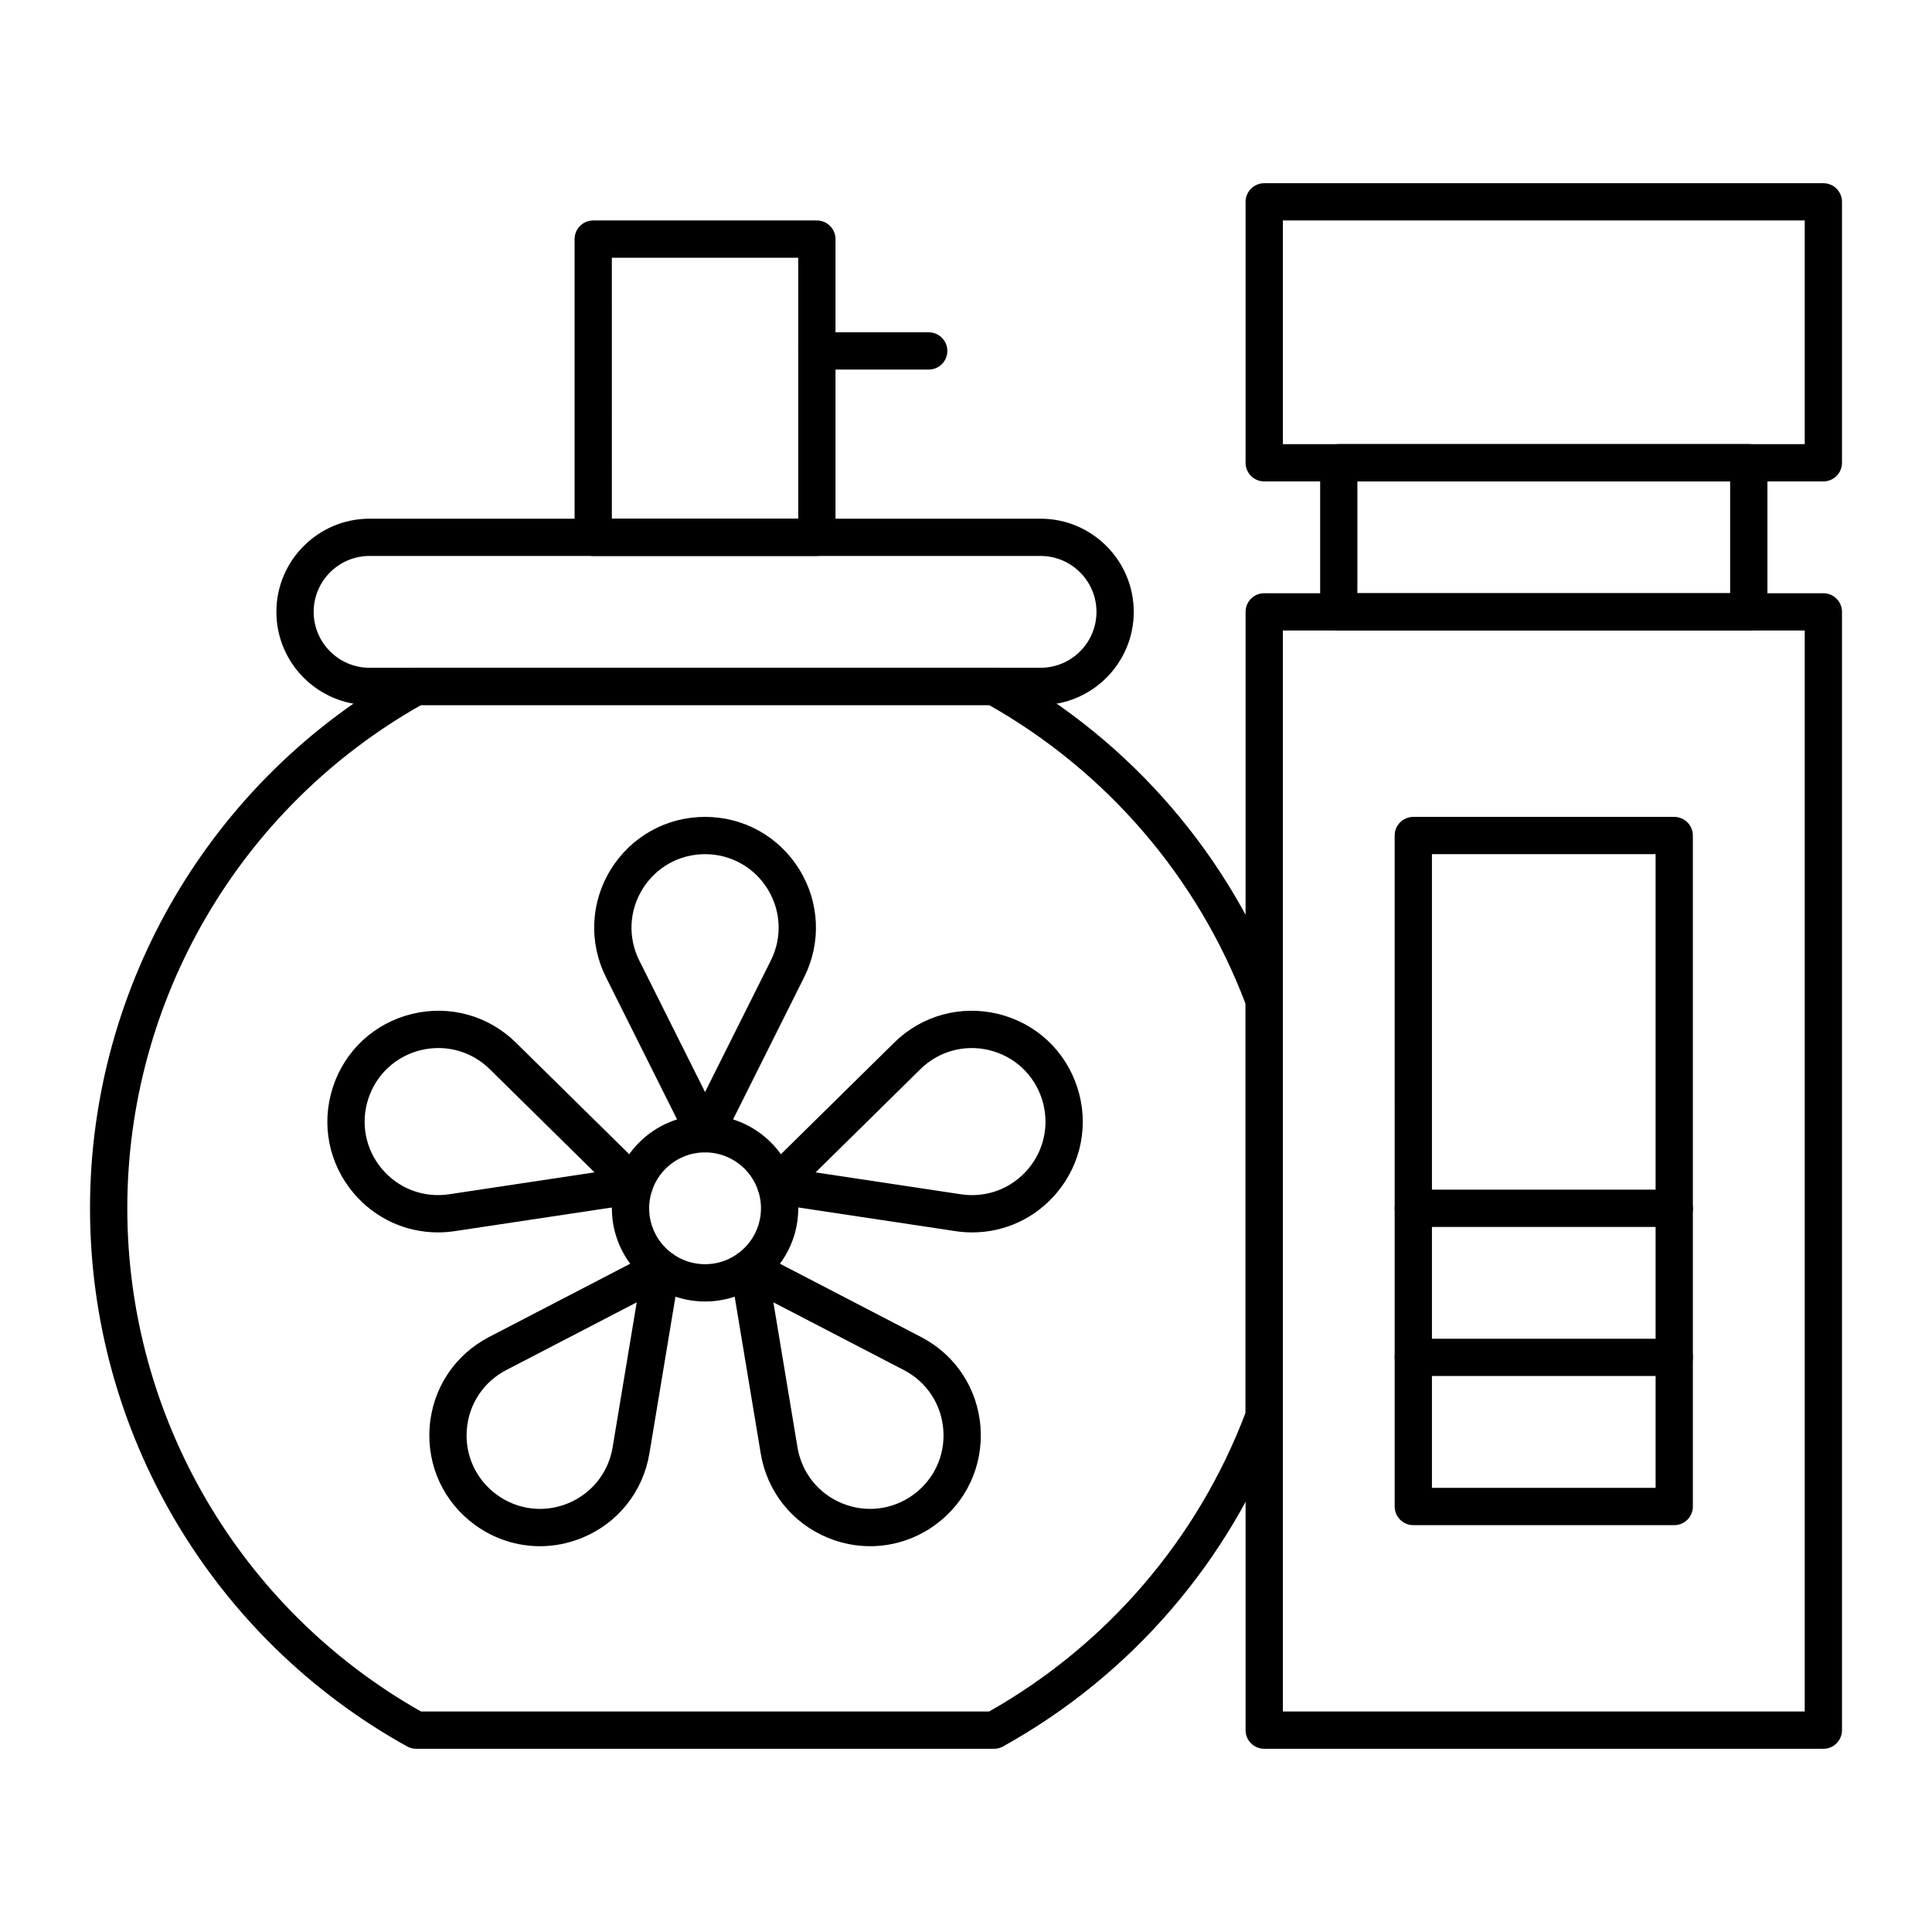 <?xml version="1.0" encoding="UTF-8"?>
<!-- Uploaded to: SVG Repo, www.svgrepo.com, Generator: SVG Repo Mixer Tools -->
<svg fill="#000000" width="800px" height="800px" version="1.1" viewBox="144 144 512 512" xmlns="http://www.w3.org/2000/svg">
 <g>
  <path d="m419.75 330.85h-177.81c-13.617 0-24.695-11.078-24.695-24.695 0-13.617 11.078-24.695 24.695-24.695h177.82c13.617 0 24.695 11.078 24.695 24.695 0 13.617-11.078 24.695-24.699 24.695zm-177.81-39.516c-8.172 0-14.816 6.648-14.816 14.816 0 8.172 6.648 14.816 14.816 14.816h177.82c8.172 0 14.816-6.648 14.816-14.816 0-8.172-6.648-14.816-14.816-14.816z"/>
  <path d="m360.48 291.33h-59.273c-2.727 0-4.938-2.211-4.938-4.938v-79.027c0-2.727 2.211-4.938 4.938-4.938h59.273c2.727 0 4.938 2.211 4.938 4.938v79.027c0 2.727-2.211 4.938-4.938 4.938zm-54.332-9.875h49.395l-0.004-69.152h-49.395z"/>
  <path d="m390.12 241.94h-29.637c-2.727 0-4.938-2.211-4.938-4.938 0-2.727 2.211-4.938 4.938-4.938h29.637c2.727 0 4.938 2.211 4.938 4.938 0 2.727-2.211 4.938-4.938 4.938z"/>
  <path d="m407.41 607.45h-153.12c-0.84 0-1.664-0.215-2.394-0.621-51.84-28.758-84.043-83.406-84.043-142.62 0-59.211 32.203-113.86 84.043-142.62 0.734-0.406 1.559-0.621 2.394-0.621h153.11c0.84 0 1.664 0.215 2.398 0.621 34.07 18.902 60.301 49.387 73.855 85.84 0.203 0.551 0.309 1.133 0.309 1.723v110.12c0 0.586-0.105 1.172-0.309 1.723-13.555 36.453-39.781 66.941-73.855 85.84-0.73 0.402-1.555 0.617-2.394 0.617zm-151.83-9.879h150.54c31.219-17.656 55.301-45.711 67.973-79.199l0.004-108.32c-12.672-33.488-36.754-61.543-67.973-79.199h-150.54c-48.055 27.176-77.848 78.156-77.848 133.36 0 55.203 29.793 106.18 77.848 133.36z"/>
  <path d="m627.21 271.58h-148.18c-2.727 0-4.938-2.211-4.938-4.938v-69.152c0-2.727 2.211-4.938 4.938-4.938h148.18c2.727 0 4.938 2.211 4.938 4.938v69.148c0 2.727-2.211 4.941-4.938 4.941zm-143.24-9.879h138.3v-59.273h-138.3z"/>
  <path d="m607.45 311.09h-108.66c-2.727 0-4.938-2.211-4.938-4.938v-39.516c0-2.727 2.211-4.938 4.938-4.938h108.66c2.727 0 4.938 2.211 4.938 4.938v39.516c0.004 2.727-2.207 4.938-4.938 4.938zm-103.73-9.879h98.785v-29.637l-98.785 0.004z"/>
  <path d="m627.21 607.45h-148.18c-2.727 0-4.938-2.211-4.938-4.938v-296.36c0-2.727 2.211-4.938 4.938-4.938h148.18c2.727 0 4.938 2.211 4.938 4.938v296.36c0 2.727-2.211 4.938-4.938 4.938zm-143.24-9.879h138.3v-286.48h-138.3z"/>
  <path d="m587.69 548.18h-69.148c-2.727 0-4.938-2.211-4.938-4.938l-0.004-177.82c0-2.727 2.211-4.938 4.938-4.938h69.148c2.727 0 4.938 2.211 4.938 4.938v177.82c0.008 2.731-2.203 4.941-4.934 4.941zm-64.211-9.879h59.273v-167.94h-59.273z"/>
  <path d="m587.69 508.66h-69.148c-2.727 0-4.938-2.211-4.938-4.938 0-2.727 2.211-4.938 4.938-4.938h69.148c2.727 0 4.938 2.211 4.938 4.938 0.004 2.727-2.207 4.938-4.938 4.938z"/>
  <path d="m587.69 469.15h-69.148c-2.727 0-4.938-2.211-4.938-4.938 0-2.727 2.211-4.938 4.938-4.938h69.148c2.727 0 4.938 2.211 4.938 4.938 0.004 2.727-2.207 4.938-4.938 4.938z"/>
  <path d="m330.85 488.91c-13.617 0-24.695-11.078-24.695-24.695 0-13.617 11.078-24.695 24.695-24.695 13.617 0 24.695 11.078 24.695 24.695 0 13.617-11.078 24.695-24.695 24.695zm0-39.516c-8.172 0-14.816 6.648-14.816 14.816 0 8.172 6.648 14.816 14.816 14.816 8.172 0 14.816-6.648 14.816-14.816 0.004-8.168-6.644-14.816-14.816-14.816z"/>
  <path d="m330.85 449.39c-1.871 0-3.582-1.059-4.418-2.731l-21.844-43.688c-4.582-9.168-4.106-19.848 1.285-28.566 5.391-8.715 14.727-13.922 24.977-13.922s19.586 5.207 24.977 13.926 5.867 19.398 1.285 28.566l-21.844 43.688c-0.836 1.672-2.547 2.727-4.418 2.727zm0-79.027c-6.801 0-12.996 3.453-16.574 9.242-3.574 5.785-3.894 12.871-0.852 18.953l17.426 34.848 17.426-34.852c3.043-6.082 2.723-13.168-0.852-18.957-3.578-5.781-9.773-9.234-16.574-9.234z"/>
  <path d="m260.05 470.6c-8.555 0-16.668-3.715-22.32-10.387-6.625-7.82-8.691-18.309-5.523-28.055 3.168-9.75 11.004-17.02 20.961-19.449 9.957-2.43 20.262 0.414 27.562 7.606l34.797 34.273c1.332 1.312 1.809 3.266 1.23 5.047s-2.113 3.078-3.961 3.359l-48.297 7.273c-1.488 0.223-2.977 0.332-4.449 0.332zm0.129-48.859c-1.551 0-3.117 0.188-4.672 0.562-6.606 1.613-11.809 6.438-13.91 12.906s-0.73 13.43 3.664 18.617c4.398 5.188 11.039 7.68 17.766 6.668l38.531-5.805-27.762-27.34c-3.707-3.648-8.574-5.609-13.617-5.609z"/>
  <path d="m287.09 553.76c-6.082 0-12.09-1.91-17.211-5.633-8.293-6.023-12.785-15.723-12.02-25.945 0.766-10.223 6.652-19.145 15.75-23.863l43.348-22.504c1.66-0.863 3.664-0.711 5.18 0.387 1.516 1.102 2.277 2.961 1.969 4.805l-8.008 48.18c-1.68 10.113-8.348 18.469-17.832 22.355-3.625 1.484-7.414 2.219-11.176 2.219zm25.648-64.629-34.582 17.953c-6.035 3.133-9.941 9.055-10.453 15.836-0.508 6.781 2.473 13.219 7.977 17.215 5.5 3.996 12.543 4.844 18.836 2.266 6.293-2.578 10.719-8.125 11.832-14.832z"/>
  <path d="m374.61 553.76c-3.762 0-7.551-0.73-11.176-2.215-9.484-3.887-16.152-12.246-17.832-22.355l-8.008-48.184c-0.309-1.844 0.457-3.707 1.969-4.805 1.516-1.102 3.519-1.25 5.18-0.387l43.348 22.504c9.098 4.723 14.984 13.645 15.75 23.867 0.766 10.223-3.727 19.922-12.02 25.945-5.121 3.719-11.133 5.629-17.211 5.629zm-25.652-64.629 6.387 38.438c1.117 6.711 5.539 12.254 11.832 14.832 6.293 2.578 13.336 1.73 18.836-2.266 5.504-3.996 8.484-10.434 7.977-17.215s-4.414-12.703-10.453-15.836z"/>
  <path d="m401.65 470.6c-1.473 0-2.961-0.109-4.449-0.336l-48.297-7.273c-1.852-0.277-3.383-1.578-3.961-3.359-0.578-1.777-0.102-3.731 1.23-5.047l34.797-34.273c7.301-7.191 17.609-10.031 27.562-7.606 9.957 2.43 17.793 9.703 20.961 19.449 3.168 9.75 1.102 20.234-5.523 28.055-5.648 6.676-13.766 10.391-22.32 10.391zm-41.508-15.906 38.531 5.805c6.727 1.012 13.367-1.48 17.762-6.668 4.398-5.188 5.769-12.148 3.668-18.617-2.102-6.469-7.301-11.293-13.91-12.906-6.606-1.613-13.445 0.273-18.289 5.047z"/>
 </g>
</svg>